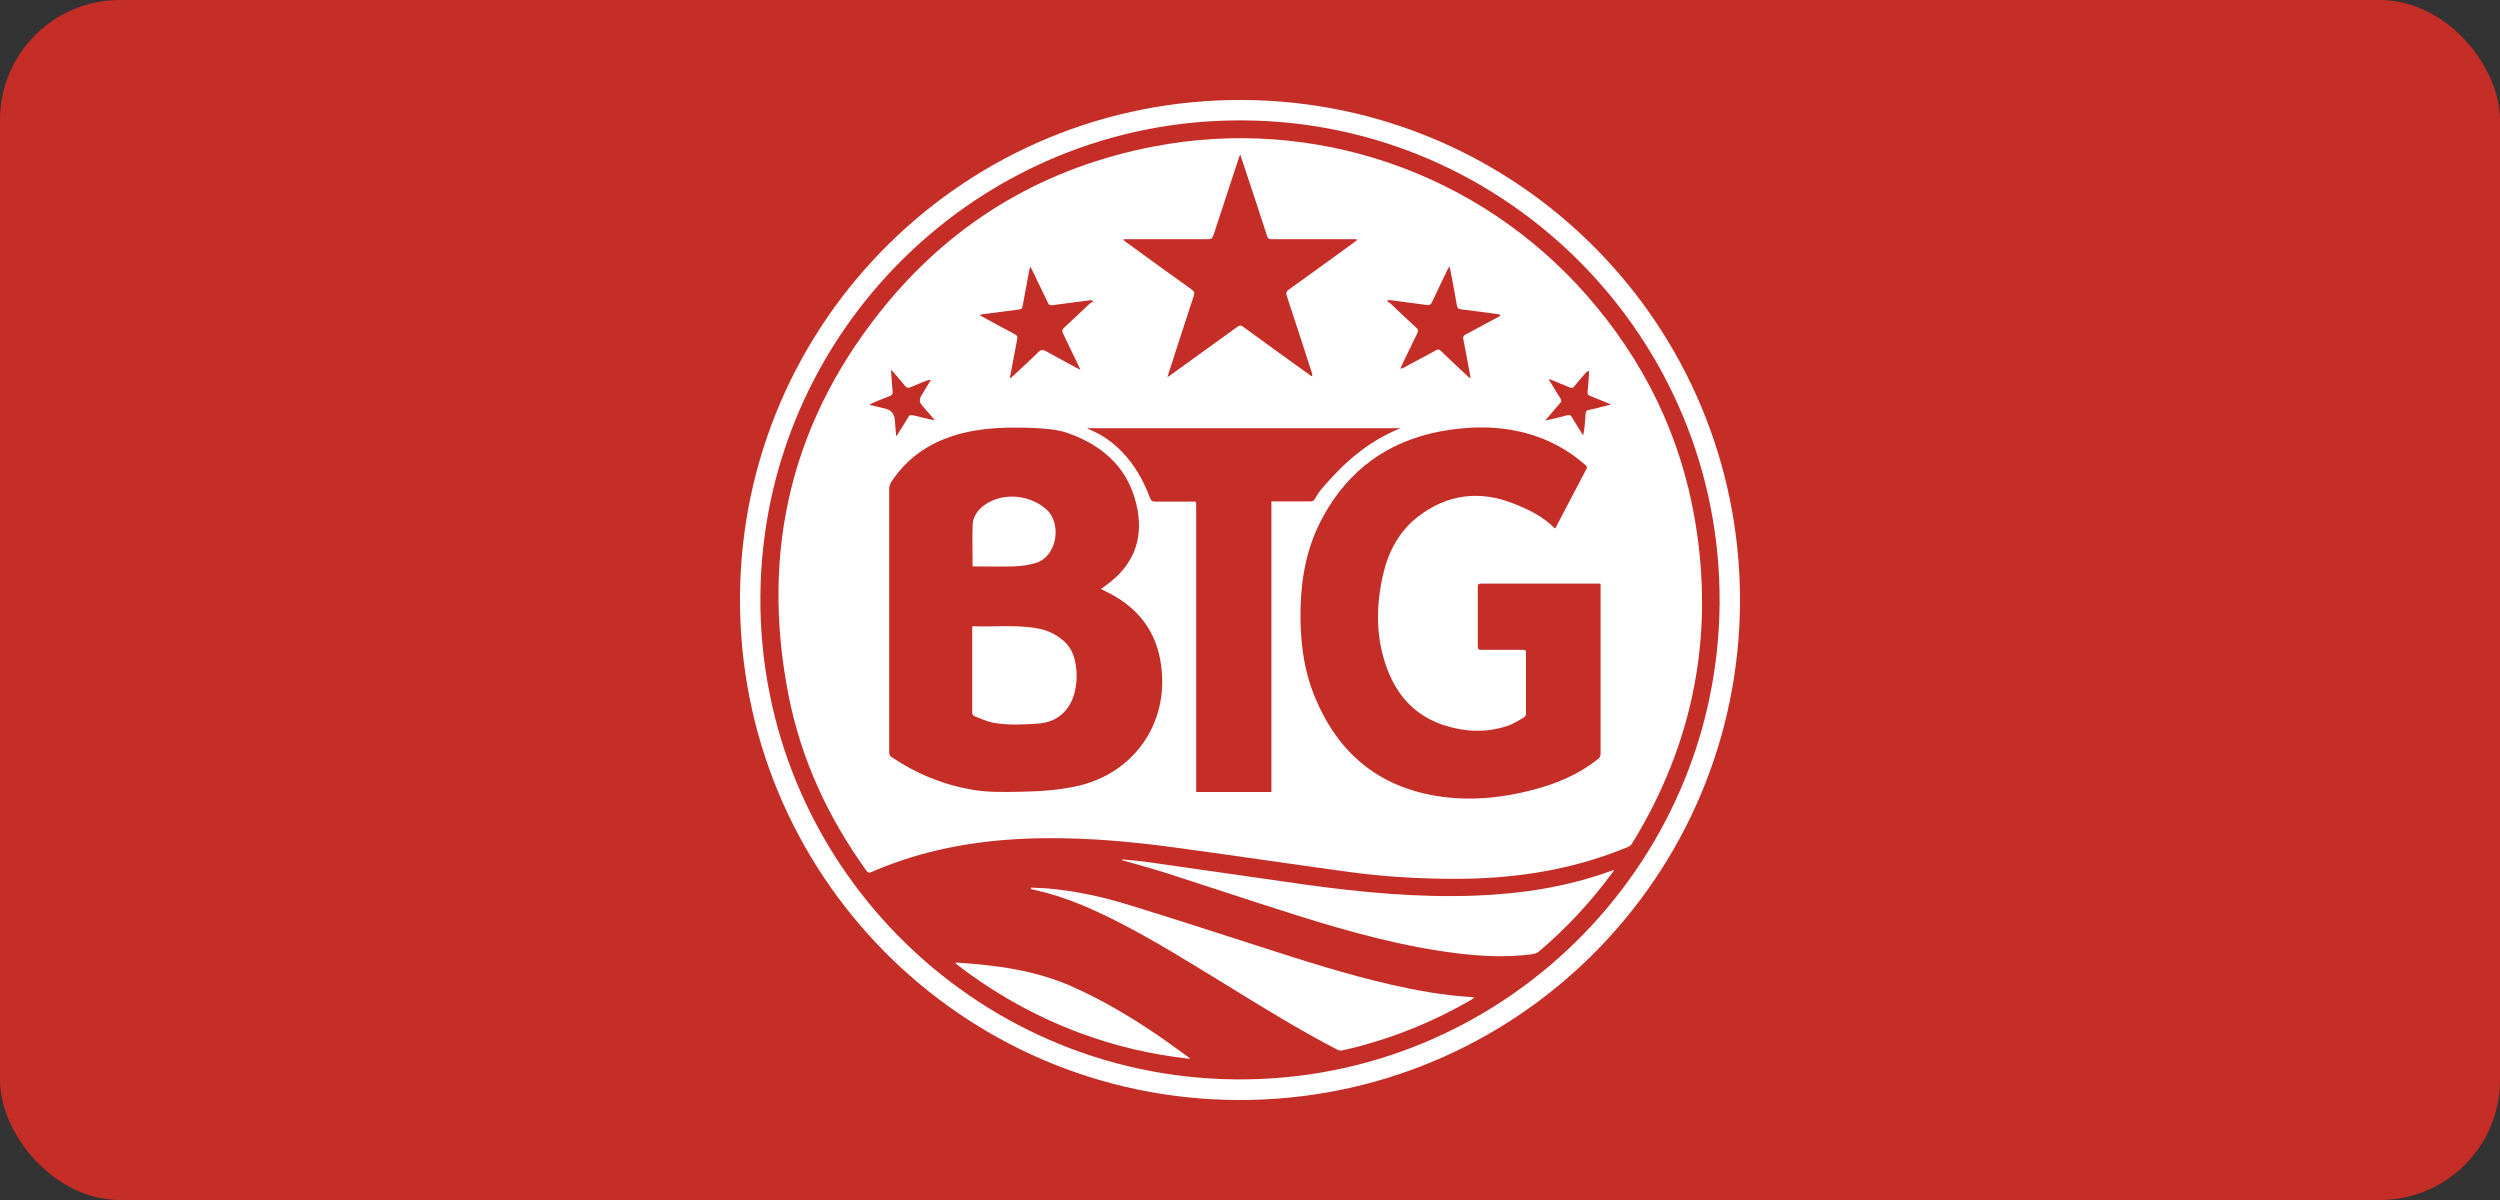 <?xml version="1.0" encoding="UTF-8"?>
<svg xmlns="http://www.w3.org/2000/svg" width="125" height="60" viewBox="0 0 125 60" fill="none">
  <rect x="0" y="0" width="125" height="60" fill="#333333" stroke="none"/>
  <rect width="125" height="60" rx="6" fill="#C52D27"></rect>
  <path d="M87 30C87 43.85 75.75 55.09 61.83 55C48.06 54.91 36.91 43.69 37 29.82C37.09 16.05 48.32 4.9 62.19 5C75.92 5.1 86.99 16.24 87 29.99V30ZM62.19 6.02C48.95 5.91 38.13 16.61 38.02 29.78C37.91 43.04 48.61 53.85 61.78 53.97C75.05 54.09 85.87 43.37 85.98 30.2C86.09 16.93 75.36 6.11 62.19 6.02Z" fill="white"></path>
  <path d="M72.3 43.94C70.68 43.92 69.07 43.82 67.47 43.6C64.6 43.21 61.73 42.78 58.85 42.39C56.68 42.09 54.49 41.89 52.29 41.91C49.66 41.93 47.08 42.28 44.6 43.19C44.25 43.32 43.91 43.45 43.58 43.6C43.45 43.66 43.39 43.64 43.31 43.52C41.41 40.88 40.06 37.98 39.43 34.78C37.99 27.46 39.61 20.87 44.38 15.13C47.85 10.96 52.32 8.36 57.66 7.33C65.69 5.77 73.94 8.61 79.34 14.77C82.19 18.02 84.03 21.76 84.75 26.02C85.73 31.79 84.67 37.19 81.6 42.18C81.55 42.26 81.46 42.33 81.37 42.36C78.98 43.35 76.47 43.82 73.89 43.92C73.62 43.93 73.36 43.94 73.09 43.94C72.83 43.94 72.57 43.94 72.31 43.94H72.3ZM55.03 29.46C55.16 29.37 55.28 29.29 55.39 29.2C56.63 28.27 57.15 27.04 56.88 25.51C56.52 23.52 55.26 22.32 53.41 21.66C52.85 21.46 52.26 21.43 51.67 21.4C50.49 21.35 49.31 21.37 48.16 21.65C46.66 22.02 45.43 22.78 44.57 24.09C44.5 24.19 44.46 24.33 44.46 24.45C44.46 27.29 44.46 30.14 44.46 32.98C44.46 34.53 44.46 36.07 44.46 37.62C44.46 37.7 44.5 37.8 44.56 37.84C45.8 38.68 47.16 39.24 48.64 39.49C49.4 39.62 50.16 39.6 50.93 39.59C51.93 39.57 52.93 39.52 53.92 39.29C56.48 38.69 58.16 36.55 58.11 33.97C58.07 32.15 57.33 30.74 55.74 29.81C55.52 29.68 55.28 29.57 55.03 29.44V29.46ZM77.74 26.43C77.74 26.43 77.78 26.38 77.79 26.37C78.3 25.4 78.81 24.42 79.32 23.45C79.37 23.36 79.34 23.31 79.27 23.25C78.42 22.5 77.44 21.97 76.35 21.67C74.92 21.28 73.47 21.3 72.02 21.57C69.4 22.07 67.43 23.49 66.15 25.84C65.38 27.24 65.07 28.76 65.03 30.35C64.99 31.93 65.16 33.48 65.78 34.94C66.92 37.64 68.9 39.32 71.84 39.8C73.45 40.06 75.05 39.91 76.62 39.5C77.81 39.19 78.93 38.73 79.9 37.95C79.99 37.88 80.03 37.8 80.03 37.68C80.03 34.91 80.03 32.14 80.03 29.37C80.03 29.31 80.03 29.25 80.03 29.19C79.98 29.19 79.94 29.18 79.91 29.18C77.95 29.18 76 29.18 74.04 29.18C73.9 29.18 73.89 29.24 73.89 29.36C73.89 30.35 73.89 31.33 73.89 32.32C73.89 32.47 73.95 32.5 74.08 32.49C74.77 32.49 75.45 32.49 76.14 32.49C76.25 32.49 76.3 32.51 76.3 32.64C76.3 33.65 76.3 34.67 76.3 35.68C76.3 35.75 76.25 35.84 76.2 35.87C75.96 36.01 75.72 36.16 75.47 36.26C74.39 36.65 73.3 36.61 72.23 36.27C70.74 35.8 69.81 34.74 69.31 33.31C68.78 31.8 68.8 30.25 69.16 28.7C69.43 27.55 69.98 26.53 70.93 25.81C72.37 24.71 73.97 24.51 75.66 25.17C76.43 25.47 77.17 25.83 77.76 26.44L77.74 26.43ZM70.06 21.41H54.35C54.43 21.45 54.47 21.48 54.51 21.49C55.11 21.74 55.63 22.11 56.08 22.57C56.73 23.24 57.18 24.03 57.5 24.9C57.55 25.04 57.62 25.08 57.76 25.08C58.36 25.08 58.95 25.08 59.55 25.08C59.82 25.08 59.81 25.04 59.81 25.33C59.81 30.01 59.81 34.69 59.81 39.37V39.6H63.57V25.07C63.65 25.07 63.72 25.07 63.78 25.07C64.36 25.07 64.95 25.07 65.53 25.07C65.63 25.07 65.69 25.04 65.74 24.95C65.85 24.76 65.96 24.58 66.1 24.42C67.2 23.13 68.44 22.03 70.06 21.4V21.41ZM67.84 12.01C67.84 12.01 67.84 11.98 67.83 11.96C67.77 11.96 67.71 11.96 67.65 11.96C66.3 11.96 64.94 11.96 63.59 11.96C63.45 11.96 63.39 11.92 63.35 11.79C62.97 10.62 62.59 9.45 62.2 8.29C62.14 8.12 62.08 7.94 62.01 7.72C61.97 7.82 61.95 7.88 61.93 7.93C61.51 9.21 61.09 10.49 60.67 11.77C60.62 11.91 60.56 11.96 60.41 11.96C59.06 11.96 57.7 11.96 56.35 11.96C56.29 11.96 56.23 11.96 56.18 11.96C56.18 11.97 56.18 11.99 56.17 12C56.22 12.04 56.27 12.07 56.31 12.11C57.4 12.9 58.49 13.7 59.59 14.48C59.71 14.57 59.74 14.64 59.69 14.79C59.27 16.06 58.86 17.33 58.45 18.6C58.43 18.67 58.41 18.74 58.37 18.86C58.46 18.8 58.51 18.76 58.56 18.73C59.66 17.93 60.77 17.14 61.87 16.34C61.98 16.26 62.05 16.26 62.16 16.34C63.25 17.14 64.35 17.93 65.45 18.72C65.5 18.76 65.55 18.79 65.61 18.82C65.62 18.74 65.61 18.68 65.59 18.63C65.18 17.35 64.76 16.08 64.34 14.8C64.29 14.65 64.31 14.57 64.44 14.48C65.52 13.71 66.59 12.93 67.66 12.15C67.72 12.1 67.79 12.06 67.85 12.01H67.84ZM49.02 15.73C49.02 15.73 49.02 15.76 49.01 15.77C49.06 15.8 49.1 15.83 49.15 15.85C49.68 16.14 50.2 16.43 50.74 16.71C50.85 16.77 50.89 16.83 50.86 16.96C50.75 17.52 50.65 18.08 50.54 18.65C50.52 18.73 50.51 18.82 50.49 18.94C50.57 18.87 50.61 18.84 50.64 18.81C51.07 18.41 51.5 18.02 51.91 17.61C52.04 17.48 52.14 17.47 52.3 17.56C52.8 17.84 53.31 18.11 53.82 18.39C53.87 18.42 53.92 18.44 54.02 18.48C53.97 18.37 53.94 18.31 53.91 18.25C53.66 17.72 53.41 17.2 53.15 16.67C53.09 16.56 53.1 16.49 53.19 16.4C53.63 15.99 54.06 15.58 54.5 15.17C54.54 15.13 54.61 15.11 54.66 15.08C54.64 15.06 54.62 15.03 54.6 15.01C54.55 15.01 54.5 15.01 54.45 15.02C53.84 15.1 53.22 15.18 52.61 15.26C52.5 15.27 52.45 15.25 52.4 15.15C52.14 14.6 51.88 14.06 51.61 13.51C51.58 13.46 51.55 13.41 51.51 13.32C51.49 13.42 51.47 13.47 51.46 13.53C51.36 14.09 51.25 14.64 51.15 15.2C51.1 15.46 51.1 15.46 50.84 15.49C50.22 15.57 49.61 15.65 48.99 15.73H49.02ZM75 15.77C75 15.77 75 15.74 75 15.73C74.97 15.73 74.95 15.72 74.92 15.71C74.3 15.63 73.69 15.54 73.07 15.47C72.92 15.45 72.86 15.4 72.84 15.25C72.74 14.67 72.63 14.09 72.52 13.51C72.51 13.45 72.49 13.4 72.47 13.31C72.42 13.4 72.4 13.45 72.37 13.5C72.11 14.04 71.85 14.57 71.6 15.11C71.54 15.24 71.47 15.27 71.34 15.25C70.74 15.17 70.14 15.09 69.54 15.01C69.49 15.01 69.45 15.01 69.4 15.01L69.36 15.07C69.41 15.1 69.47 15.13 69.52 15.17C69.95 15.58 70.38 15.99 70.82 16.39C70.91 16.47 70.92 16.54 70.87 16.65C70.6 17.19 70.35 17.73 70.09 18.27C70.06 18.32 70.04 18.38 70.02 18.43C70.1 18.43 70.16 18.4 70.21 18.37C70.74 18.08 71.28 17.8 71.81 17.51C71.91 17.46 71.96 17.46 72.04 17.54C72.47 17.96 72.91 18.37 73.35 18.78C73.39 18.82 73.44 18.86 73.52 18.92C73.51 18.82 73.5 18.77 73.5 18.73C73.39 18.15 73.29 17.56 73.17 16.98C73.14 16.84 73.17 16.77 73.31 16.71C73.62 16.55 73.92 16.38 74.22 16.22C74.49 16.07 74.76 15.93 75.02 15.79L75 15.77ZM44.59 18.5C44.59 18.5 44.56 18.51 44.55 18.52C44.58 18.87 44.6 19.23 44.63 19.58C44.64 19.71 44.6 19.76 44.49 19.8C44.19 19.91 43.9 20.04 43.61 20.16C43.57 20.18 43.54 20.2 43.47 20.24C43.76 20.31 44.01 20.37 44.26 20.43C44.553 20.497 44.713 20.68 44.74 20.98C44.76 21.24 44.78 21.5 44.81 21.82C44.87 21.73 44.9 21.69 44.93 21.64C45.09 21.38 45.26 21.12 45.41 20.86C45.47 20.76 45.52 20.73 45.64 20.76C45.95 20.84 46.26 20.91 46.56 20.98C46.6 20.99 46.65 20.99 46.74 21.01C46.51 20.74 46.31 20.5 46.1 20.27C45.973 20.123 45.96 19.963 46.06 19.79C46.22 19.53 46.38 19.26 46.54 19C46.46 18.99 46.41 19 46.36 19.02C46.09 19.13 45.82 19.23 45.56 19.35C45.42 19.42 45.33 19.4 45.23 19.27C45.02 19 44.79 18.75 44.56 18.49L44.59 18.5ZM77.28 20.99C77.28 20.99 77.3 21.01 77.3 21.02C77.66 20.94 78.01 20.86 78.37 20.76C78.48 20.73 78.53 20.76 78.59 20.85C78.71 21.06 78.84 21.27 78.97 21.47C79.03 21.57 79.1 21.67 79.16 21.77C79.23 21.41 79.26 21.06 79.28 20.71C79.28 20.57 79.33 20.51 79.47 20.49C79.69 20.45 79.91 20.39 80.13 20.33C80.25 20.3 80.37 20.27 80.55 20.23C80.45 20.18 80.4 20.16 80.35 20.14C80.07 20.02 79.8 19.91 79.52 19.8C79.41 19.76 79.36 19.7 79.38 19.58C79.41 19.29 79.43 18.99 79.45 18.7C79.45 18.64 79.45 18.59 79.45 18.53C79.37 18.57 79.32 18.61 79.28 18.65C79.09 18.87 78.9 19.08 78.72 19.31C78.65 19.4 78.58 19.42 78.48 19.37C78.18 19.24 77.88 19.12 77.59 19C77.55 18.98 77.51 18.98 77.43 18.96C77.64 19.3 77.83 19.61 78.02 19.92C78.08 20.01 78.08 20.08 78 20.16C77.86 20.31 77.73 20.48 77.59 20.64C77.49 20.76 77.39 20.88 77.29 20.99H77.28Z" fill="white"></path>
  <path d="M51.54 44.38C51.88 44.4 52.21 44.4 52.55 44.44C53.86 44.56 55.14 44.85 56.39 45.23C58.6 45.91 60.8 46.62 63 47.33C65.16 48.03 67.32 48.72 69.54 49.23C70.86 49.53 72.19 49.77 73.55 49.85C73.59 49.85 73.64 49.86 73.72 49.88C73.65 49.93 73.6 49.96 73.56 49.99C71.54 51.16 69.39 52.01 67.12 52.52C67.03 52.54 66.92 52.52 66.84 52.47C64.89 51.46 63.03 50.3 61.16 49.15C59.44 48.1 57.73 47.03 55.93 46.11C54.62 45.44 53.28 44.85 51.84 44.52C51.75 44.5 51.65 44.48 51.55 44.45C51.55 44.43 51.55 44.41 51.55 44.4L51.54 44.38Z" fill="white"></path>
  <path d="M56.1 42.97C56.52 43.01 56.93 43.04 57.35 43.1C59.99 43.47 62.62 43.86 65.26 44.23C68.09 44.62 70.92 44.89 73.78 44.78C76.11 44.69 78.39 44.34 80.59 43.53C80.62 43.52 80.65 43.51 80.71 43.5C80.66 43.57 80.63 43.62 80.6 43.66C79.53 45.11 78.31 46.42 76.93 47.59C76.83 47.67 76.67 47.7 76.54 47.72C75.35 47.87 74.16 47.82 72.98 47.68C70.19 47.35 67.49 46.6 64.82 45.76C62.66 45.08 60.52 44.36 58.37 43.67C57.62 43.43 56.86 43.23 56.11 43.01C56.11 43.01 56.11 43 56.11 42.99L56.1 42.97Z" fill="white"></path>
  <path d="M59.47 52.94C57.57 52.73 55.73 52.3 53.94 51.63C51.71 50.79 49.65 49.63 47.75 48.15C47.8 48.15 47.82 48.13 47.85 48.13C49.82 48.26 51.76 48.51 53.59 49.32C55.28 50.07 56.85 51.03 58.36 52.09C58.74 52.36 59.11 52.63 59.49 52.91C59.49 52.92 59.48 52.94 59.47 52.95V52.94Z" fill="white"></path>
  <path d="M48.62 31.31C49.76 31.36 50.9 31.21 52.02 31.45C52.43 31.54 52.8 31.73 53.12 31.99C53.46 32.26 53.66 32.63 53.75 33.05C53.87 33.6 53.86 34.15 53.71 34.7C53.46 35.58 52.81 36.12 51.9 36.18C51.16 36.23 50.41 36.27 49.68 36.14C49.35 36.08 49.04 35.93 48.72 35.81C48.67 35.79 48.61 35.7 48.61 35.65C48.61 34.24 48.61 32.83 48.61 31.42C48.61 31.4 48.61 31.38 48.62 31.32V31.31Z" fill="white"></path>
  <path d="M48.63 28.31C48.63 27.6 48.61 26.92 48.63 26.24C48.65 25.82 48.89 25.49 49.24 25.24C50.16 24.59 51.55 24.74 52.36 25.51C53.09 26.21 52.87 27.87 51.72 28.17C51.38 28.26 51.03 28.31 50.68 28.32C50.03 28.34 49.38 28.32 48.72 28.32C48.68 28.32 48.64 28.32 48.62 28.31H48.63Z" fill="white"></path>
</svg>
